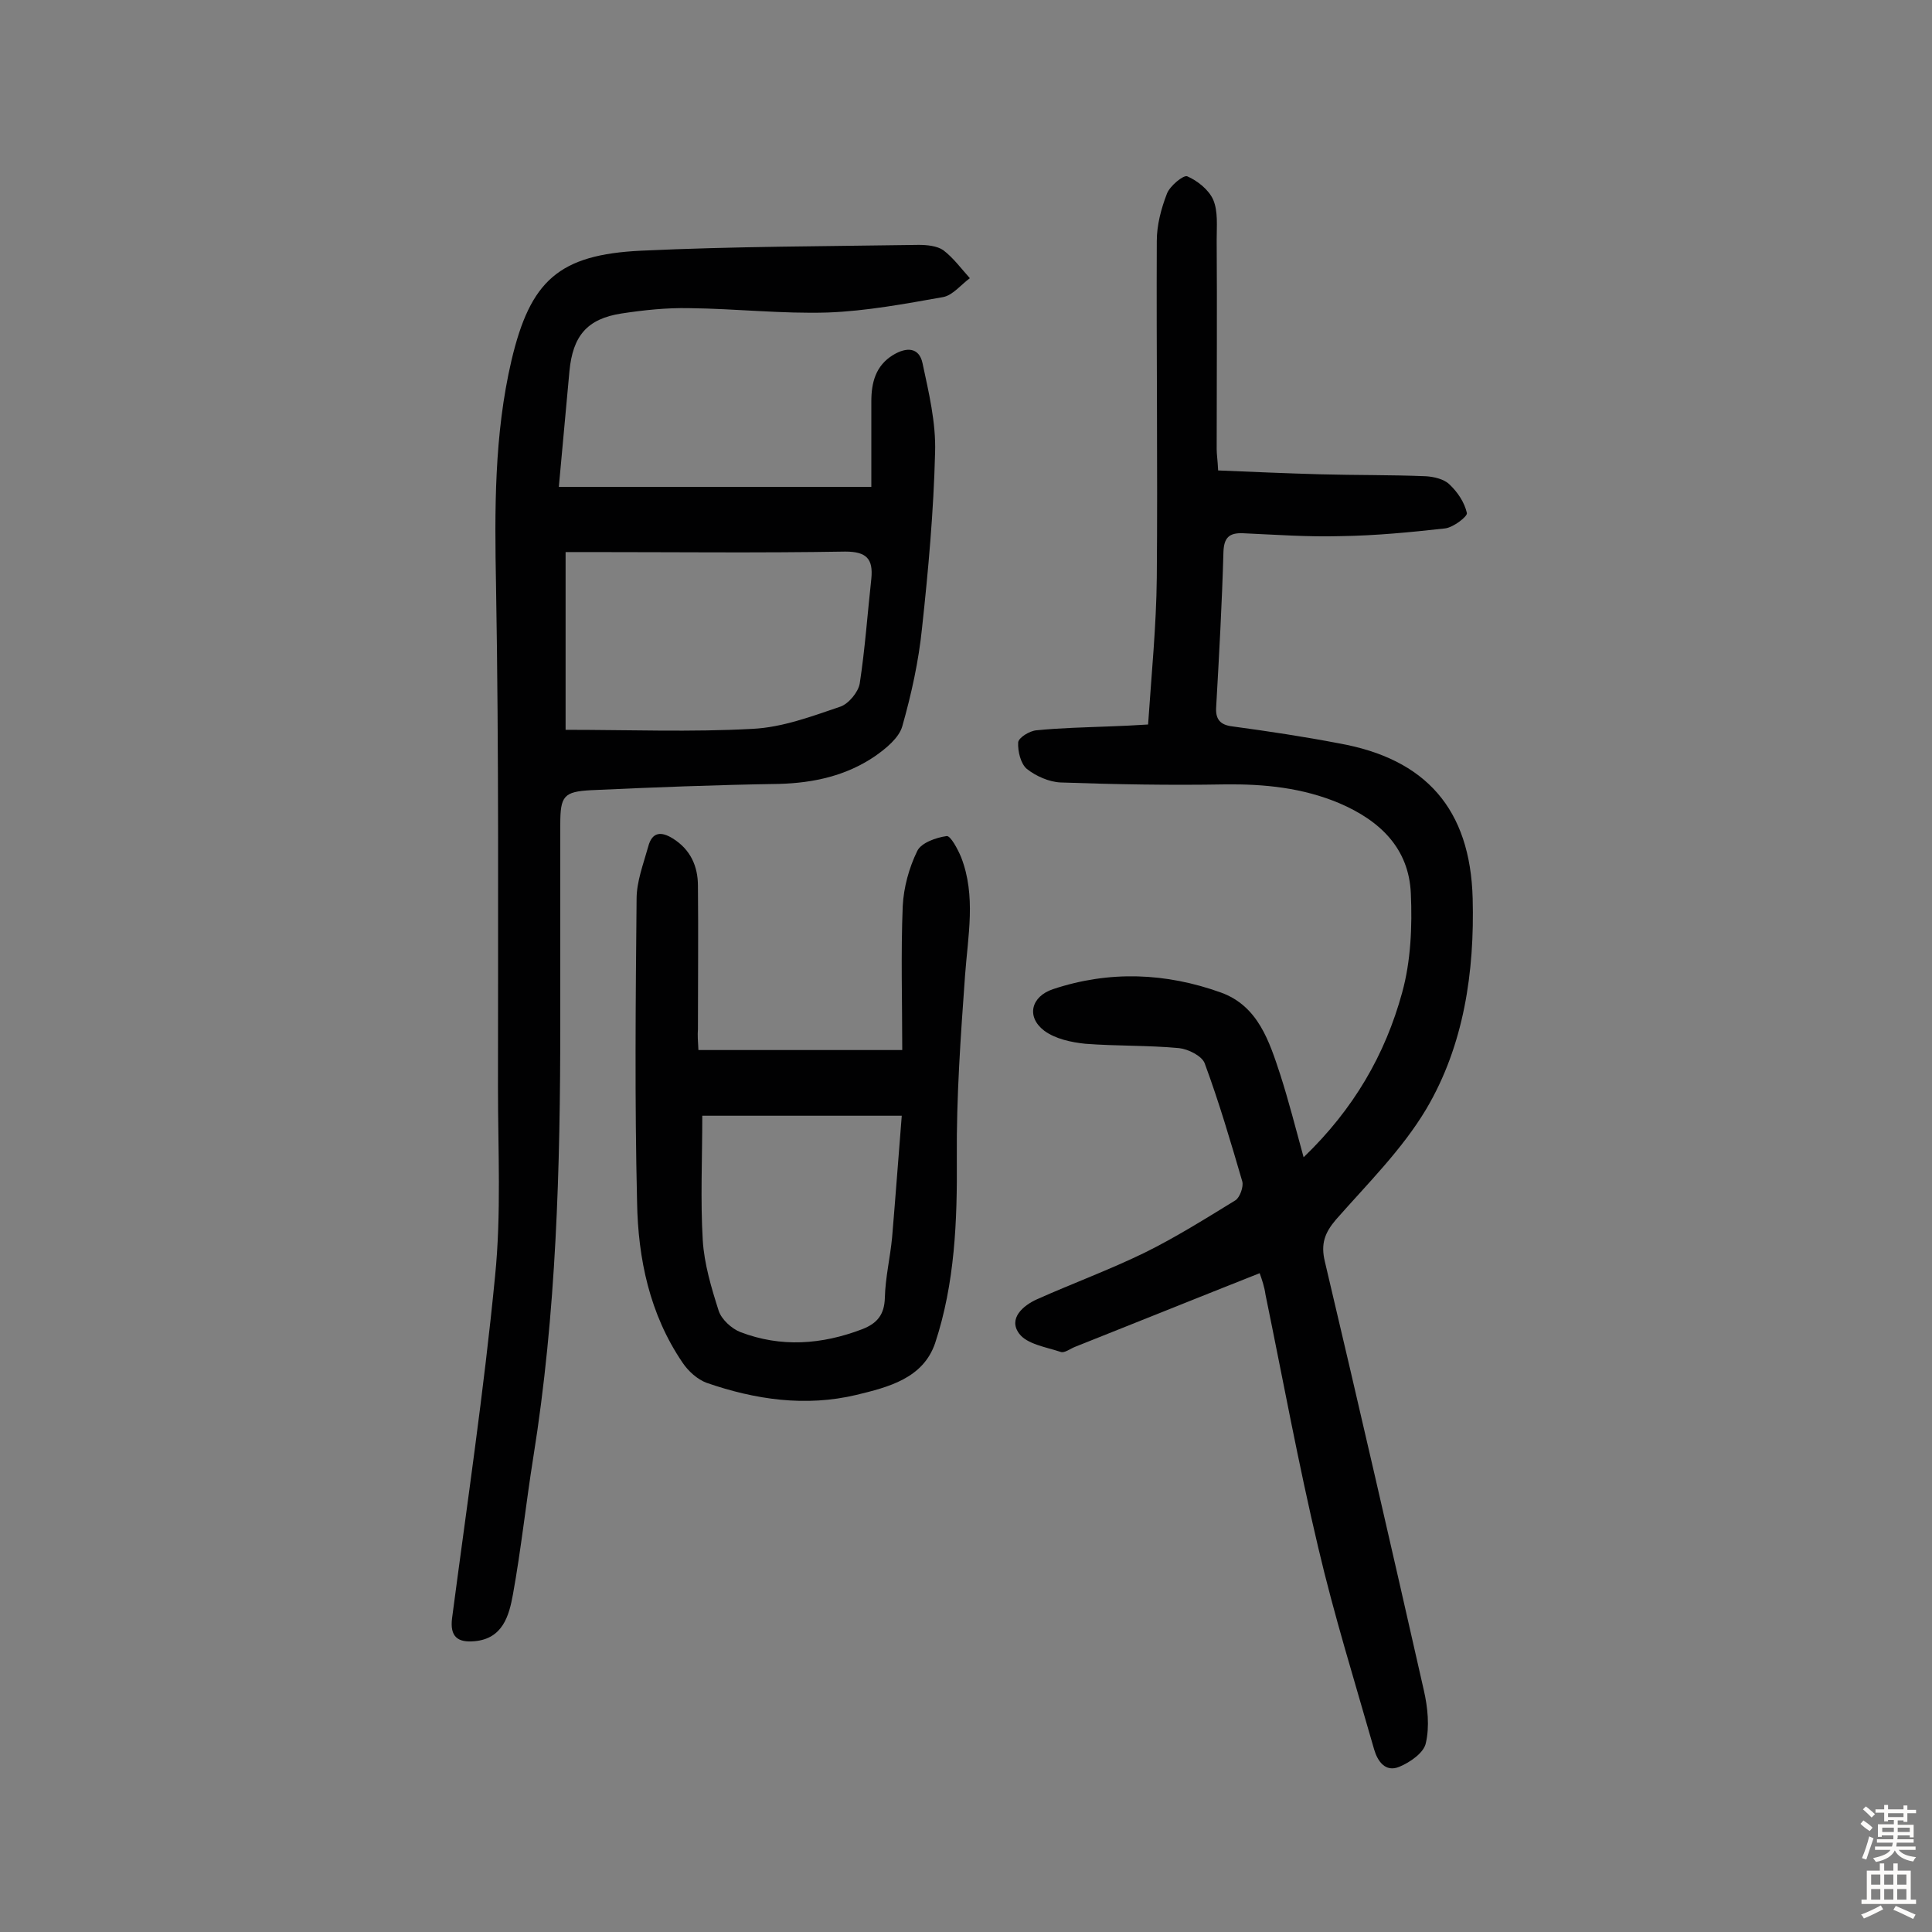 <svg enable-background="new 0 0 400 400" viewBox="0 0 400 400" xmlns="http://www.w3.org/2000/svg"><rect x="0" y="0" width="400" height="400" fill="#808080" stroke="none"/><g fill="#010102"><path d="m260.8 263.6c-12.9 5.1-25.5 10.2-38.1 15.2-1.1.4-2.3 1.4-3.1 1.1-3-1-7-1.6-8.6-3.8-2.3-3.1.8-5.8 3.7-7.1 7.4-3.3 15-6.1 22.2-9.6 6.5-3.2 12.7-7.1 18.9-10.9.9-.6 1.7-2.8 1.4-3.9-2.4-8.2-4.8-16.4-7.8-24.5-.6-1.5-3.4-2.9-5.3-3.1-6.4-.6-12.9-.4-19.4-.9-2.9-.3-6.2-1-8.5-2.7-3.8-2.9-2.7-7.1 1.8-8.6 11.7-3.9 23.4-3.4 34.8.7 7.7 2.8 10 10.1 12.3 17.1 1.7 5.3 3.1 10.8 4.8 17 10.4-10 16.9-21.3 20.4-34.1 1.8-6.5 2.1-13.7 1.8-20.5-.4-9.4-6.4-15.1-14.8-18.7-7.6-3.2-15.5-4-23.7-3.9-11.3.2-22.7 0-34-.4-2.4-.1-5.1-1.3-7-2.8-1.3-1.1-1.9-3.7-1.8-5.5.1-1 2.4-2.4 3.8-2.5 5-.5 10-.6 15-.8 2.6-.1 5.1-.2 8.1-.4.7-10.4 1.7-20.4 1.8-30.4.2-23.2-.1-46.4 0-69.7 0-3.3.9-6.7 2.1-9.8.6-1.6 3.4-3.9 4.2-3.6 2.1.9 4.5 2.8 5.4 4.9 1 2.4.7 5.4.7 8.2.1 14.5 0 28.9 0 43.4 0 1.1.2 2.2.3 4.4 7.1.3 14.1.6 21.2.8 7.3.2 14.5.1 21.8.4 1.7.1 3.8.6 4.9 1.7 1.7 1.6 3.1 3.7 3.6 5.9.2.7-2.8 3-4.5 3.2-7.2.8-14.4 1.5-21.6 1.6-6.8.2-13.5-.3-20.3-.6-2.8-.1-3.9.9-4 3.9-.3 10.7-.9 21.4-1.5 32-.2 2.6.8 3.8 3.4 4.1 7.4 1 14.7 2.1 22 3.5 18 3.2 27.2 13.6 27.7 32.1.4 15.2-1.8 30.4-9.6 43.6-5 8.4-12.2 15.5-18.7 22.9-2.3 2.7-3.2 5-2.3 8.7 7 29.6 13.8 59.2 20.5 88.8.8 3.5 1.2 7.5.4 10.9-.4 2-3.3 4-5.5 4.9-2.9 1.2-4.5-1.2-5.2-3.6-4-14-8.3-27.8-11.6-41.9-4.1-17.3-7.3-34.8-10.9-52.3-.2-1.5-.7-3-1.2-4.4z"/><path d="m180.4 100.8c0-5.8 0-11.7 0-17.7 0-3.9.9-7.4 4.5-9.6 2.8-1.7 5.4-1.6 6.1 1.7 1.3 6.1 2.8 12.3 2.6 18.5-.3 12.1-1.4 24.3-2.7 36.3-.7 6.9-2.2 13.7-4.1 20.4-.7 2.4-3.4 4.6-5.7 6.2-5.9 4-12.6 5.5-19.8 5.7-13 .2-25.9.7-38.9 1.3-5.7.3-6.4 1.2-6.4 7.1v40.9c0 30.2-.8 60.3-5.6 90.2-1.5 9.4-2.5 18.9-4.2 28.3-.8 4.4-2.1 9.2-8 9.7-3.4.3-5.1-.9-4.6-4.8 3.1-23.6 6.6-47.1 8.9-70.8 1.3-12.9.6-26 .6-39 0-34.6.2-69.2-.4-103.8-.3-15.8-.4-31.4 3.2-46.8 3.9-16.5 9.8-21.9 26.9-22.7 19.1-.9 38.3-.9 57.4-1.2 1.7 0 3.8.2 5.1 1.1 2.1 1.6 3.7 3.8 5.5 5.8-1.8 1.3-3.5 3.5-5.5 3.9-7.9 1.4-15.9 2.9-23.9 3.2-9.5.3-19.1-.8-28.7-.9-4.7-.1-9.4.4-14 1.1-7.2 1.1-10.1 4.7-10.8 11.9-.7 7.7-1.4 15.4-2.2 24zm-63.3 50.3c13.2 0 26 .5 38.7-.2 6.2-.3 12.3-2.6 18.2-4.6 1.7-.6 3.7-3 4-4.8 1.1-7.2 1.6-14.4 2.4-21.7.4-4.1-1-5.6-5.4-5.6-17.7.3-35.4.1-53.1.1-1.5 0-3.1 0-4.8 0z"/><path d="m144.6 217.4h42.2c0-10.1-.3-20 .1-29.8.2-3.9 1.3-7.9 3-11.4.8-1.7 3.9-2.8 6.1-3.1.8-.1 2.3 2.7 3 4.4 3.1 8 1.4 16.2.8 24.5-.9 12.5-1.8 25.1-1.7 37.7.1 13.1-.4 26-4.5 38.4-2.5 7.3-9.7 9.1-16.3 10.7-10.5 2.5-20.9 1-31-2.5-1.9-.7-3.8-2.4-5-4.2-6.8-10-9.2-21.5-9.4-33.2-.5-20.9-.3-41.9-.1-62.8 0-3.6 1.4-7.2 2.4-10.8.8-3.1 2.7-3.2 5.1-1.7 3.7 2.3 5.2 5.8 5.2 9.8.1 9.9 0 19.8 0 29.7-.1 1.2 0 2.5.1 4.3zm.8 13.6c0 9-.4 17.4.1 25.8.3 4.9 1.8 9.9 3.3 14.6.6 1.8 2.7 3.7 4.5 4.4 8.4 3.2 16.8 2.6 25.2-.6 3.1-1.2 4.6-3 4.7-6.5.1-4.2 1.1-8.3 1.5-12.5.7-8.3 1.3-16.5 2-25.2-14.7 0-28.1 0-41.3 0z"/></g><path d="m385.2 377.6.6-.7c.6.4 1.3.9 1.9 1.5l-.6.7c-.8-.5-1.4-1-1.9-1.5zm.3 7.1c.6-1.4 1.1-2.9 1.5-4.5.3.1.6.3.9.4-.5 1.4-1 2.9-1.5 4.4zm.2-10.1.6-.6c.7.5 1.3 1.1 1.9 1.6l-.7.7c-.6-.6-1.2-1.2-1.8-1.7zm8.4-.8h.8v.9h1.8v.7h-1.8v1.8h-.8v-.3h-1.2v.9h3.3v2.6h-.8v-.4h-2.5c0 .3 0 .6-.1.8h3.4v.7h-3.5c0 .3-.1.6-.1.8h4v.7h-3.5c.7.9 1.9 1.3 3.6 1.5-.2.2-.4.5-.6.9-1.9-.3-3.2-1.1-3.8-2.3-.5 1.1-1.8 2-3.9 2.4-.2-.3-.4-.5-.6-.8 1.9-.4 3.1-.9 3.6-1.7h-3.2v-.7h3.5c.1-.2.1-.5.2-.8h-3.3v-.7h3.4c0-.2 0-.5 0-.8h-2.4v.3h-.8v-2.6h3.3v-.9h-1.2v.3h-.8v-1.8h-1.8v-.7h1.8v-.9h.8v.9h3.2zm-4.4 5.5h2.4c0-.3 0-.6 0-.9h-2.4zm1.2-3.1h3.2v-.8h-3.2zm4.4 2.2h-2.4v.9h2.5v-.9z" fill="#fcfbfa"/><path d="m389.2 385.8h.9v1.5h1.9v-1.5h.9v1.5h2.7v6h1.1v.9h-11.3v-.9h1.1v-6h2.7zm.2 8.7.5.8c-1.2.6-2.5 1.3-4 1.9-.2-.3-.3-.6-.6-.8 1.6-.6 3-1.3 4.1-1.9zm-2-4.3h1.9v-2.1h-1.9zm0 3.1h1.9v-2.2h-1.9zm2.7-3.1h1.9v-2.1h-1.9zm0 3.1h1.9v-2.2h-1.9zm2.4 1.3c1.4.6 2.7 1.2 4.1 1.8l-.5.9c-1.5-.7-2.8-1.4-4.1-1.9zm2.2-6.5h-1.9v2.1h1.9zm-1.9 5.2h1.9v-2.2h-1.9z" fill="#fcfbfa"/></svg>